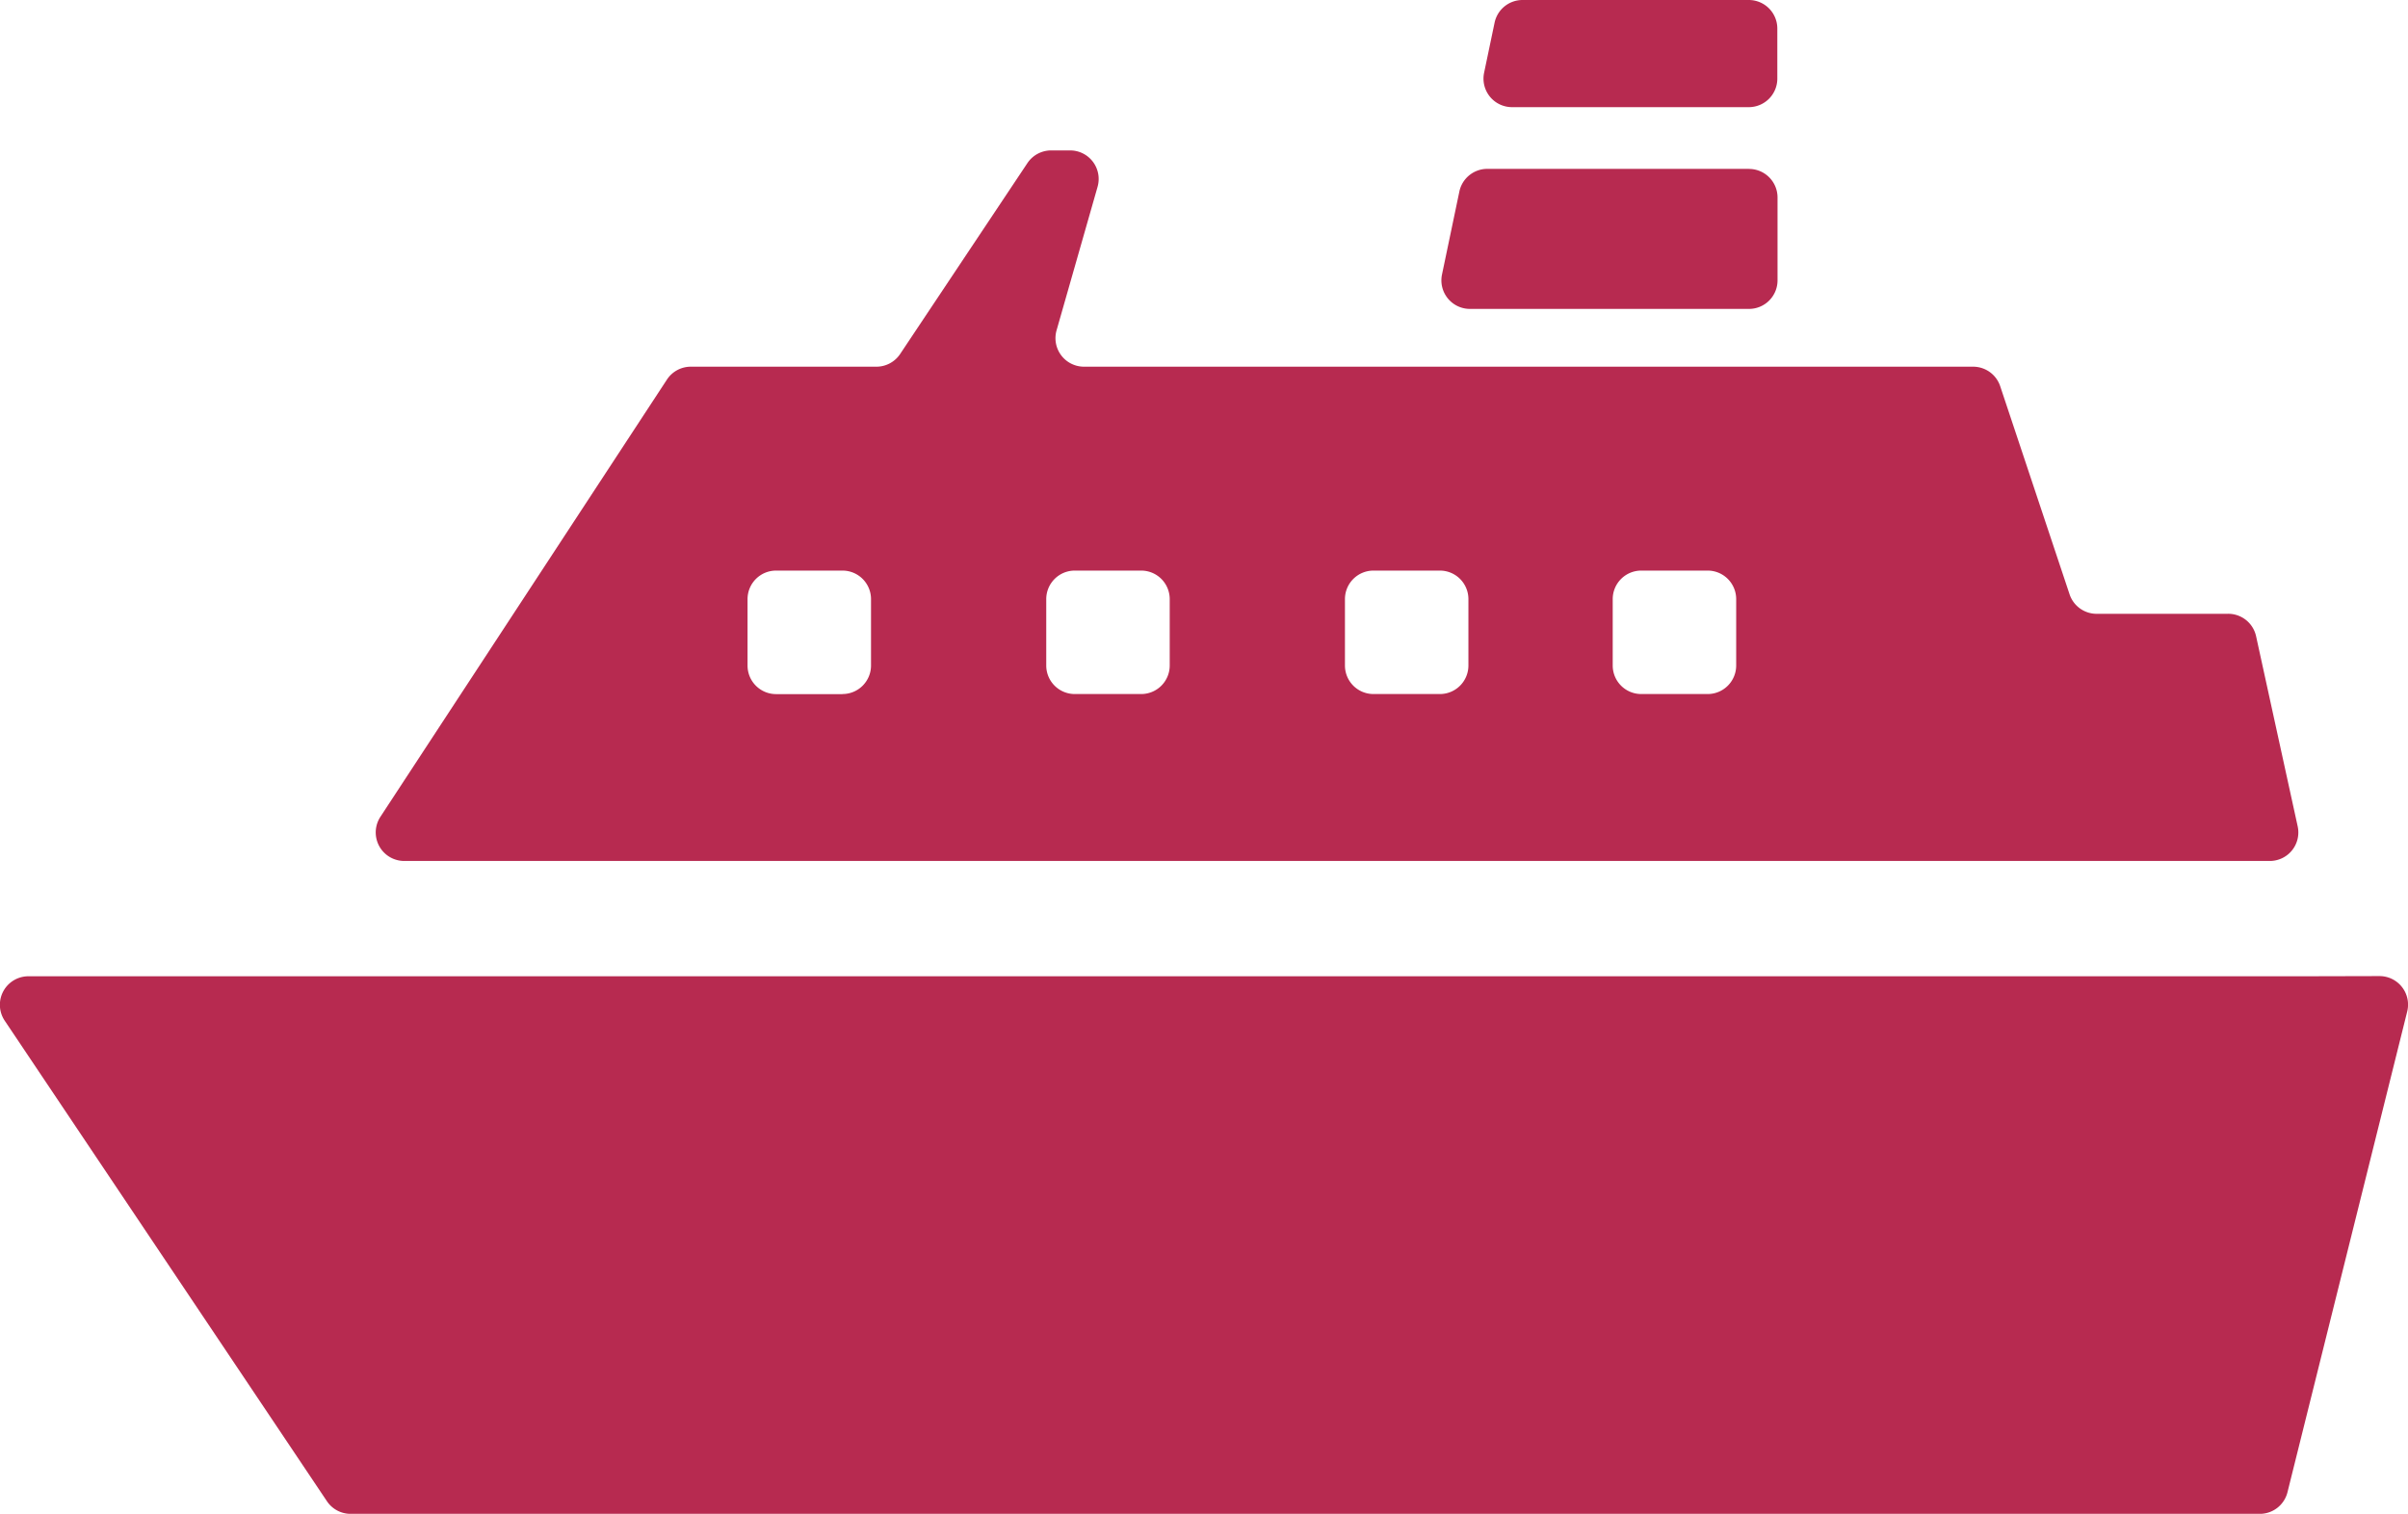 <svg xmlns="http://www.w3.org/2000/svg" width="67.5" height="42.439" viewBox="0 0 67.5 42.439"><defs><clipPath id="a"><path data-name="長方形 23461" fill="#b72a50" d="M0 0h67.5v42.44H0z"/></clipPath></defs><g data-name="グループ 10734" clip-path="url(#a)" fill="#b72a50"><path data-name="パス 46334" d="M64.62 27.369H.8a.8.8 0 00-.666 1.248l9.03 13.468a.8.8 0 00.666.355h53.514a.8.8 0 00.778-.608l3.354-13.468a.8.8 0 00-.778-1z"/><path data-name="パス 46335" d="M62.459 17.208h-3.685a.8.8 0 01-.761-.548l-1.944-5.832a.8.8 0 00-.761-.548H30.389a.8.8 0 01-.771-1.022l1.148-4.019a.8.8 0 00-.771-1.022h-.529a.8.8 0 00-.667.357l-3.566 5.349a.8.8 0 01-.667.357h-5.2a.8.8 0 00-.671.362l-8.03 12.254a.8.8 0 00.671 1.241h52.288a.8.8 0 00.783-.973l-1.165-5.326a.8.8 0 00-.783-.631m-38.843 2.252h-1.861a.8.8 0 01-.8-.8v-1.863a.8.8 0 01.8-.8h1.861a.8.8 0 01.8.8v1.861a.8.8 0 01-.8.8m8.372 0h-1.86a.8.8 0 01-.8-.8v-1.861a.8.8 0 01.8-.8h1.861a.8.8 0 01.8.8v1.861a.8.8 0 01-.8.8m8.373 0h-1.861a.8.8 0 01-.8-.8v-1.861a.8.8 0 01.8-.8h1.861a.8.8 0 01.8.8v1.861a.8.8 0 01-.8.8m7.506 0h-1.861a.8.8 0 01-.8-.8v-1.861a.8.8 0 01.8-.8h1.861a.8.8 0 01.8.8v1.861a.8.8 0 01-.8.8"/><path data-name="パス 46336" d="M49.022 0H42.68a.8.8 0 00-.785.638l-.293 1.4a.8.8 0 00.785.966h6.634a.8.8 0 00.8-.8V.8a.8.8 0 00-.8-.8"/><path data-name="パス 46337" d="M49.022 4.734h-7.329a.8.8 0 00-.785.637l-.486 2.323a.8.8 0 00.785.966h7.82a.8.8 0 00.8-.8V5.536a.8.8 0 00-.8-.8"/></g></svg>